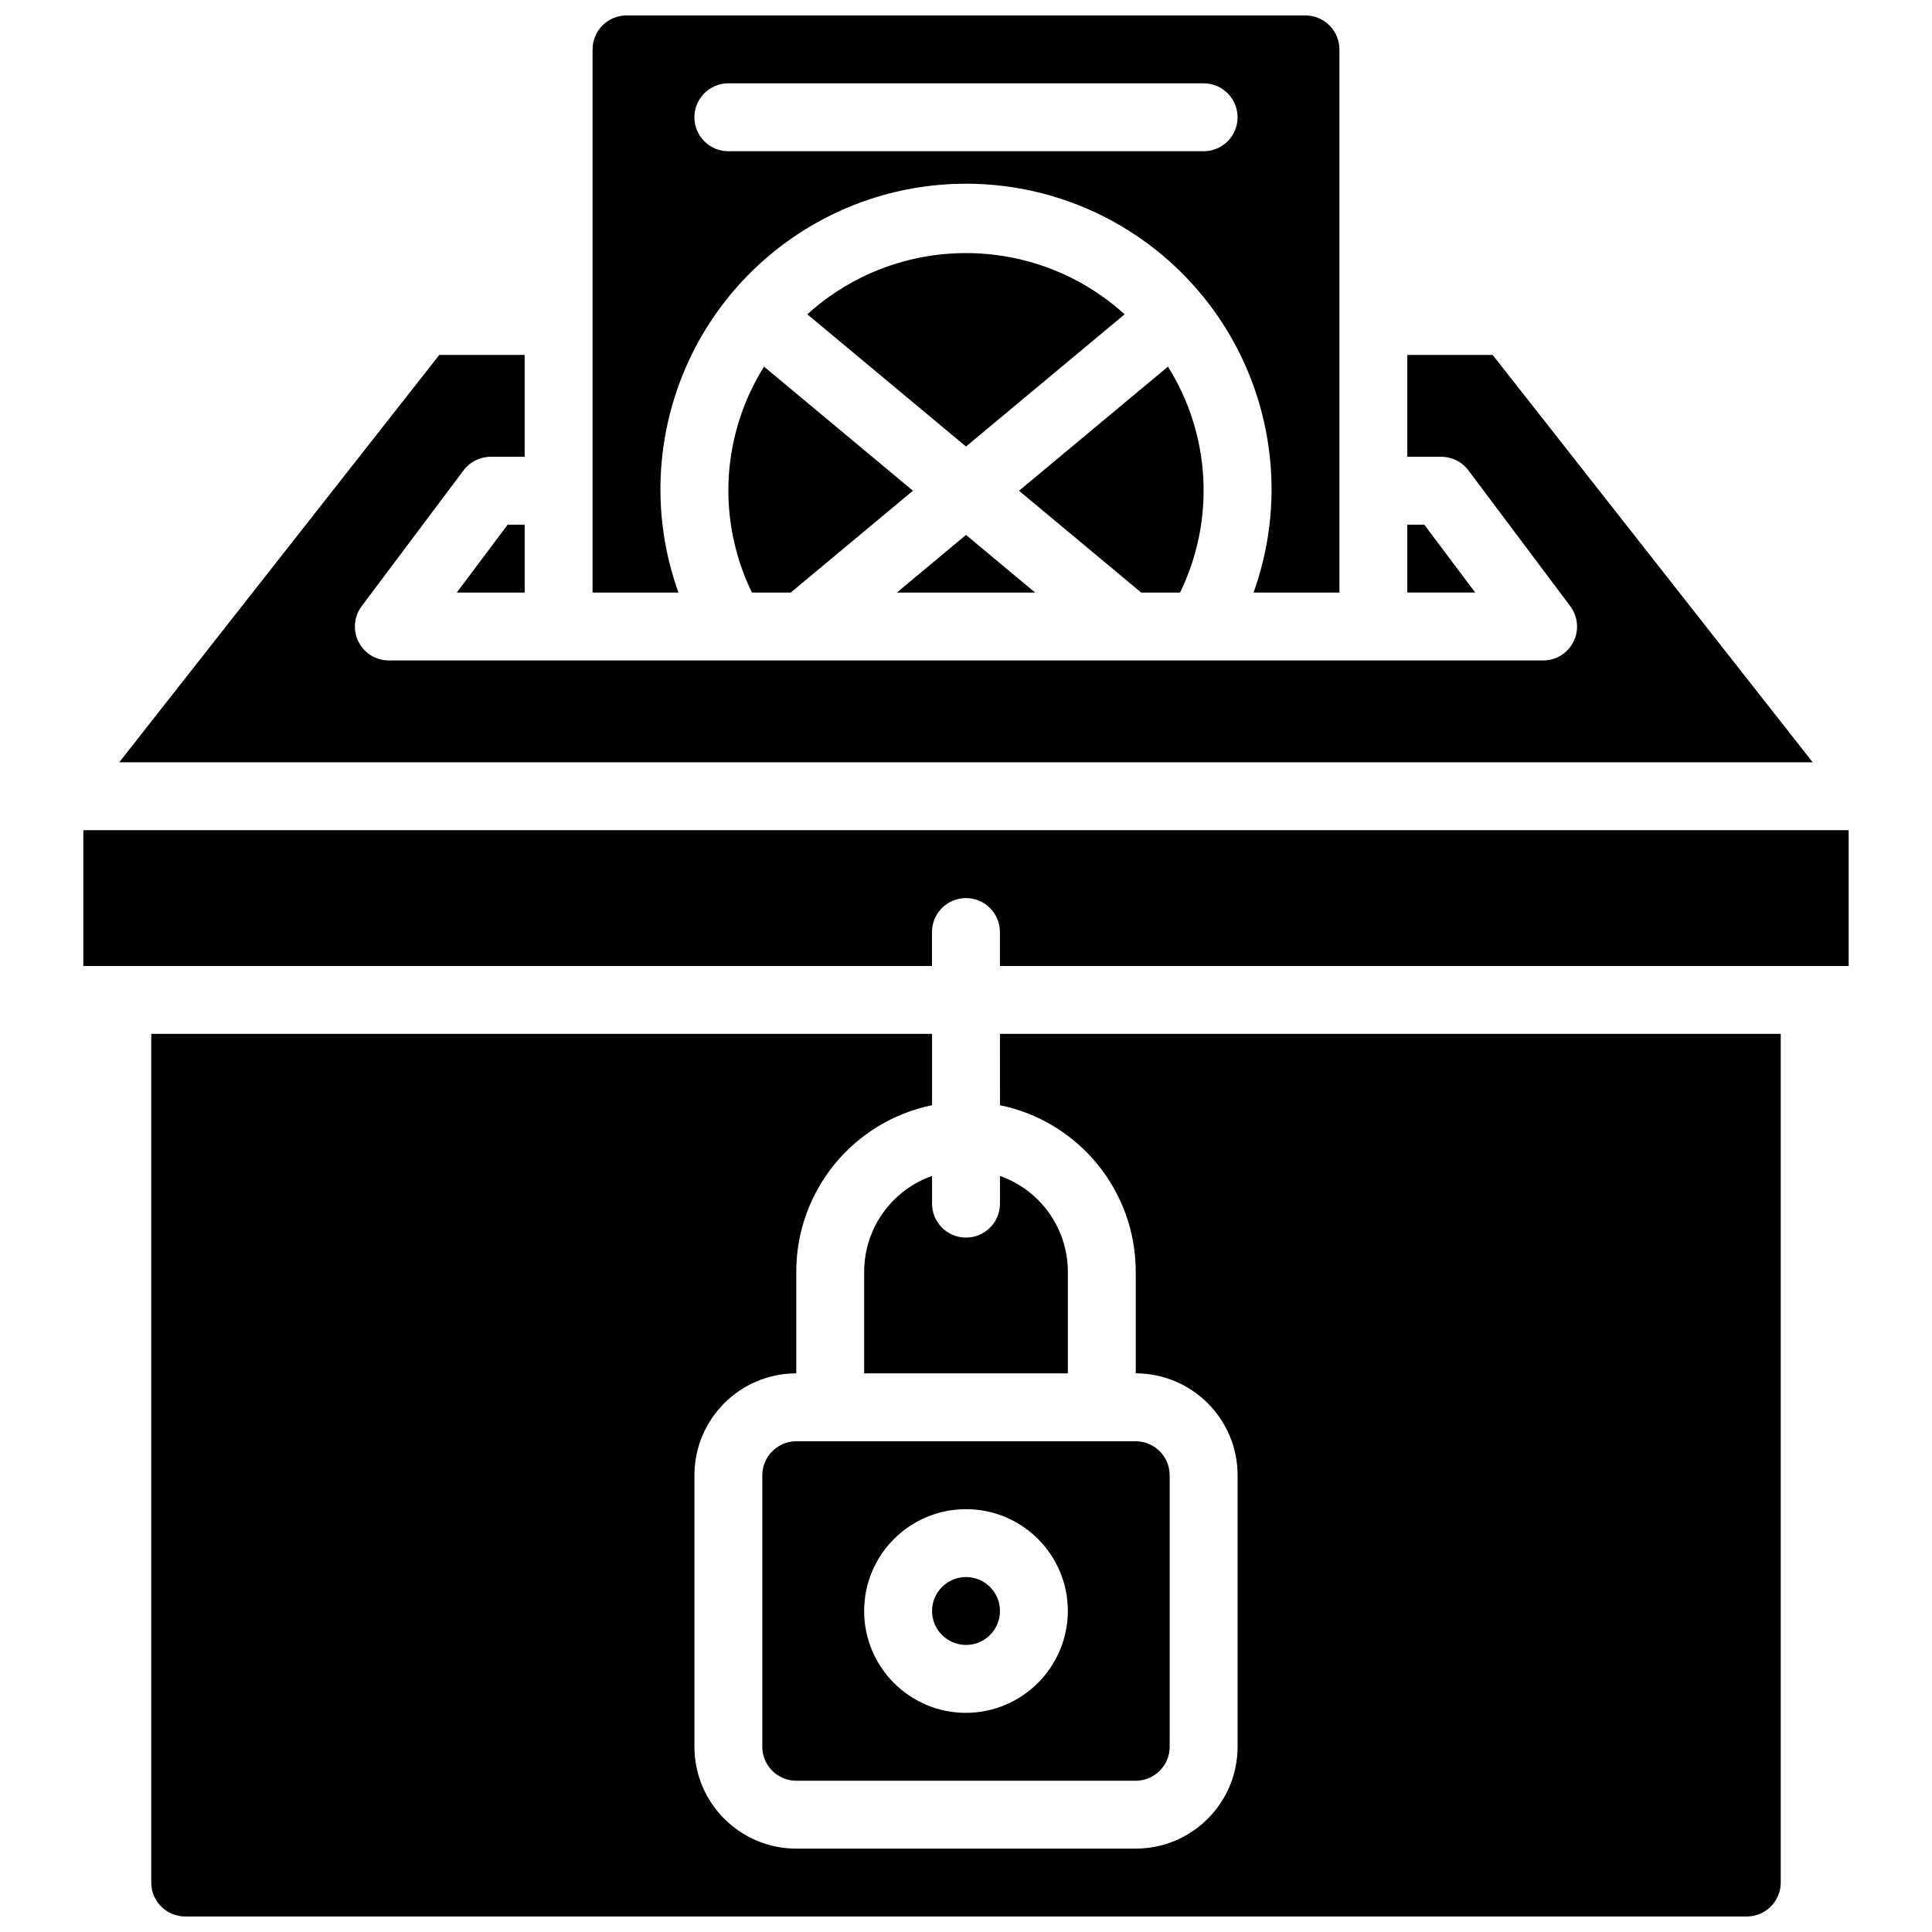 <?xml version="1.0" encoding="UTF-8"?>
<!-- Uploaded to: ICON Repo, www.iconrepo.com, Generator: ICON Repo Mixer Tools -->
<svg width="800px" height="800px" version="1.1" viewBox="144 144 512 512" xmlns="http://www.w3.org/2000/svg">
 <defs>
  <clipPath id="b">
   <path d="m301 148.09h198v153.91h-198z"/>
  </clipPath>
  <clipPath id="a">
   <path d="m184 417h432v234.9h-432z"/>
  </clipPath>
 </defs>
 <path d="m442.04 227.3c-23.855-21.637-60.234-21.637-84.09-0.004l42.047 35.039z"/>
 <path d="m521.45 283.04h-4.5v17.992h17.996z"/>
 <path d="m400 285.76-18.328 15.277h36.652z"/>
 <path d="m456.72 301.04c9.359-19.168 8.145-41.812-3.203-59.875l-39.465 32.887 32.387 26.988z"/>
 <path d="m337.02 274.05c0.02 9.352 2.16 18.578 6.25 26.988h10.281l32.387-26.988-39.461-32.887c-6.18 9.855-9.457 21.254-9.457 32.887z"/>
 <g clip-path="url(#b)">
  <path d="m489.96 148.09h-179.93c-4.961 0.016-8.98 4.035-8.996 8.996v143.95h22.762c-12.066-33.59-0.719-71.117 27.938-92.391 28.66-21.277 67.867-21.277 96.527 0 28.656 21.273 40.008 58.801 27.938 92.391h22.762v-143.95c-0.016-4.961-4.035-8.98-8.996-8.996zm-26.988 35.988h-125.95c-4.969 0-8.996-4.031-8.996-9s4.027-8.996 8.996-8.996h125.95c4.969 0 8.996 4.027 8.996 8.996s-4.027 9-8.996 9z"/>
 </g>
 <path d="m539.57 238.06h-22.621v26.992h8.996c2.832 0 5.5 1.332 7.195 3.602l26.992 35.984c2.047 2.727 2.375 6.375 0.852 9.422-1.523 3.047-4.641 4.973-8.047 4.969h-305.89c-3.406 0.004-6.519-1.922-8.047-4.969-1.523-3.047-1.191-6.695 0.852-9.422l26.992-35.984c1.695-2.269 4.363-3.602 7.195-3.602h8.996v-26.992h-22.617l-84.824 107.96h448.79z"/>
 <path d="m444.98 525.95h-89.965c-4.961 0.016-8.98 4.035-8.996 9v71.973c0.016 4.961 4.035 8.98 8.996 8.996h89.965c4.965-0.016 8.984-4.035 8.996-8.996v-71.973c-0.012-4.965-4.031-8.984-8.996-9zm-44.98 71.973c-14.906 0-26.992-12.082-26.992-26.988s12.086-26.988 26.992-26.988 26.988 12.082 26.988 26.988c-0.043 14.887-12.102 26.945-26.988 26.988z"/>
 <path d="m633.91 364.01h-467.83v35.988h224.91v-9c0-4.965 4.031-8.996 9-8.996s8.996 4.031 8.996 8.996v9h224.93z"/>
 <path d="m409 570.93c0 4.969-4.027 8.996-8.996 8.996s-9-4.027-9-8.996 4.031-8.996 9-8.996 8.996 4.027 8.996 8.996"/>
 <g clip-path="url(#a)">
  <path d="m409 436.89c20.926 4.301 35.957 22.707 35.984 44.074v26.988c14.898 0.016 26.973 12.09 26.992 26.992v71.973c-0.02 14.898-12.094 26.973-26.992 26.988h-89.965c-14.898-0.016-26.973-12.09-26.988-26.988v-71.973c0.016-14.902 12.09-26.977 26.988-26.992v-26.988c0.027-21.367 15.059-39.773 35.984-44.074v-18.902h-206.92v224.91c0.004 4.969 4.027 8.992 8.996 8.996h413.84c4.965-0.004 8.988-4.027 8.996-8.996v-224.91h-206.92z"/>
 </g>
 <path d="m283.04 301.04v-17.992h-4.5l-13.492 17.992z"/>
 <path d="m409 455.64v7.34c0 4.969-4.027 8.996-8.996 8.996s-9-4.027-9-8.996v-7.34c-10.75 3.785-17.957 13.93-17.992 25.332v26.988h53.98v-26.988c-0.035-11.402-7.242-21.547-17.992-25.332z"/>
</svg>